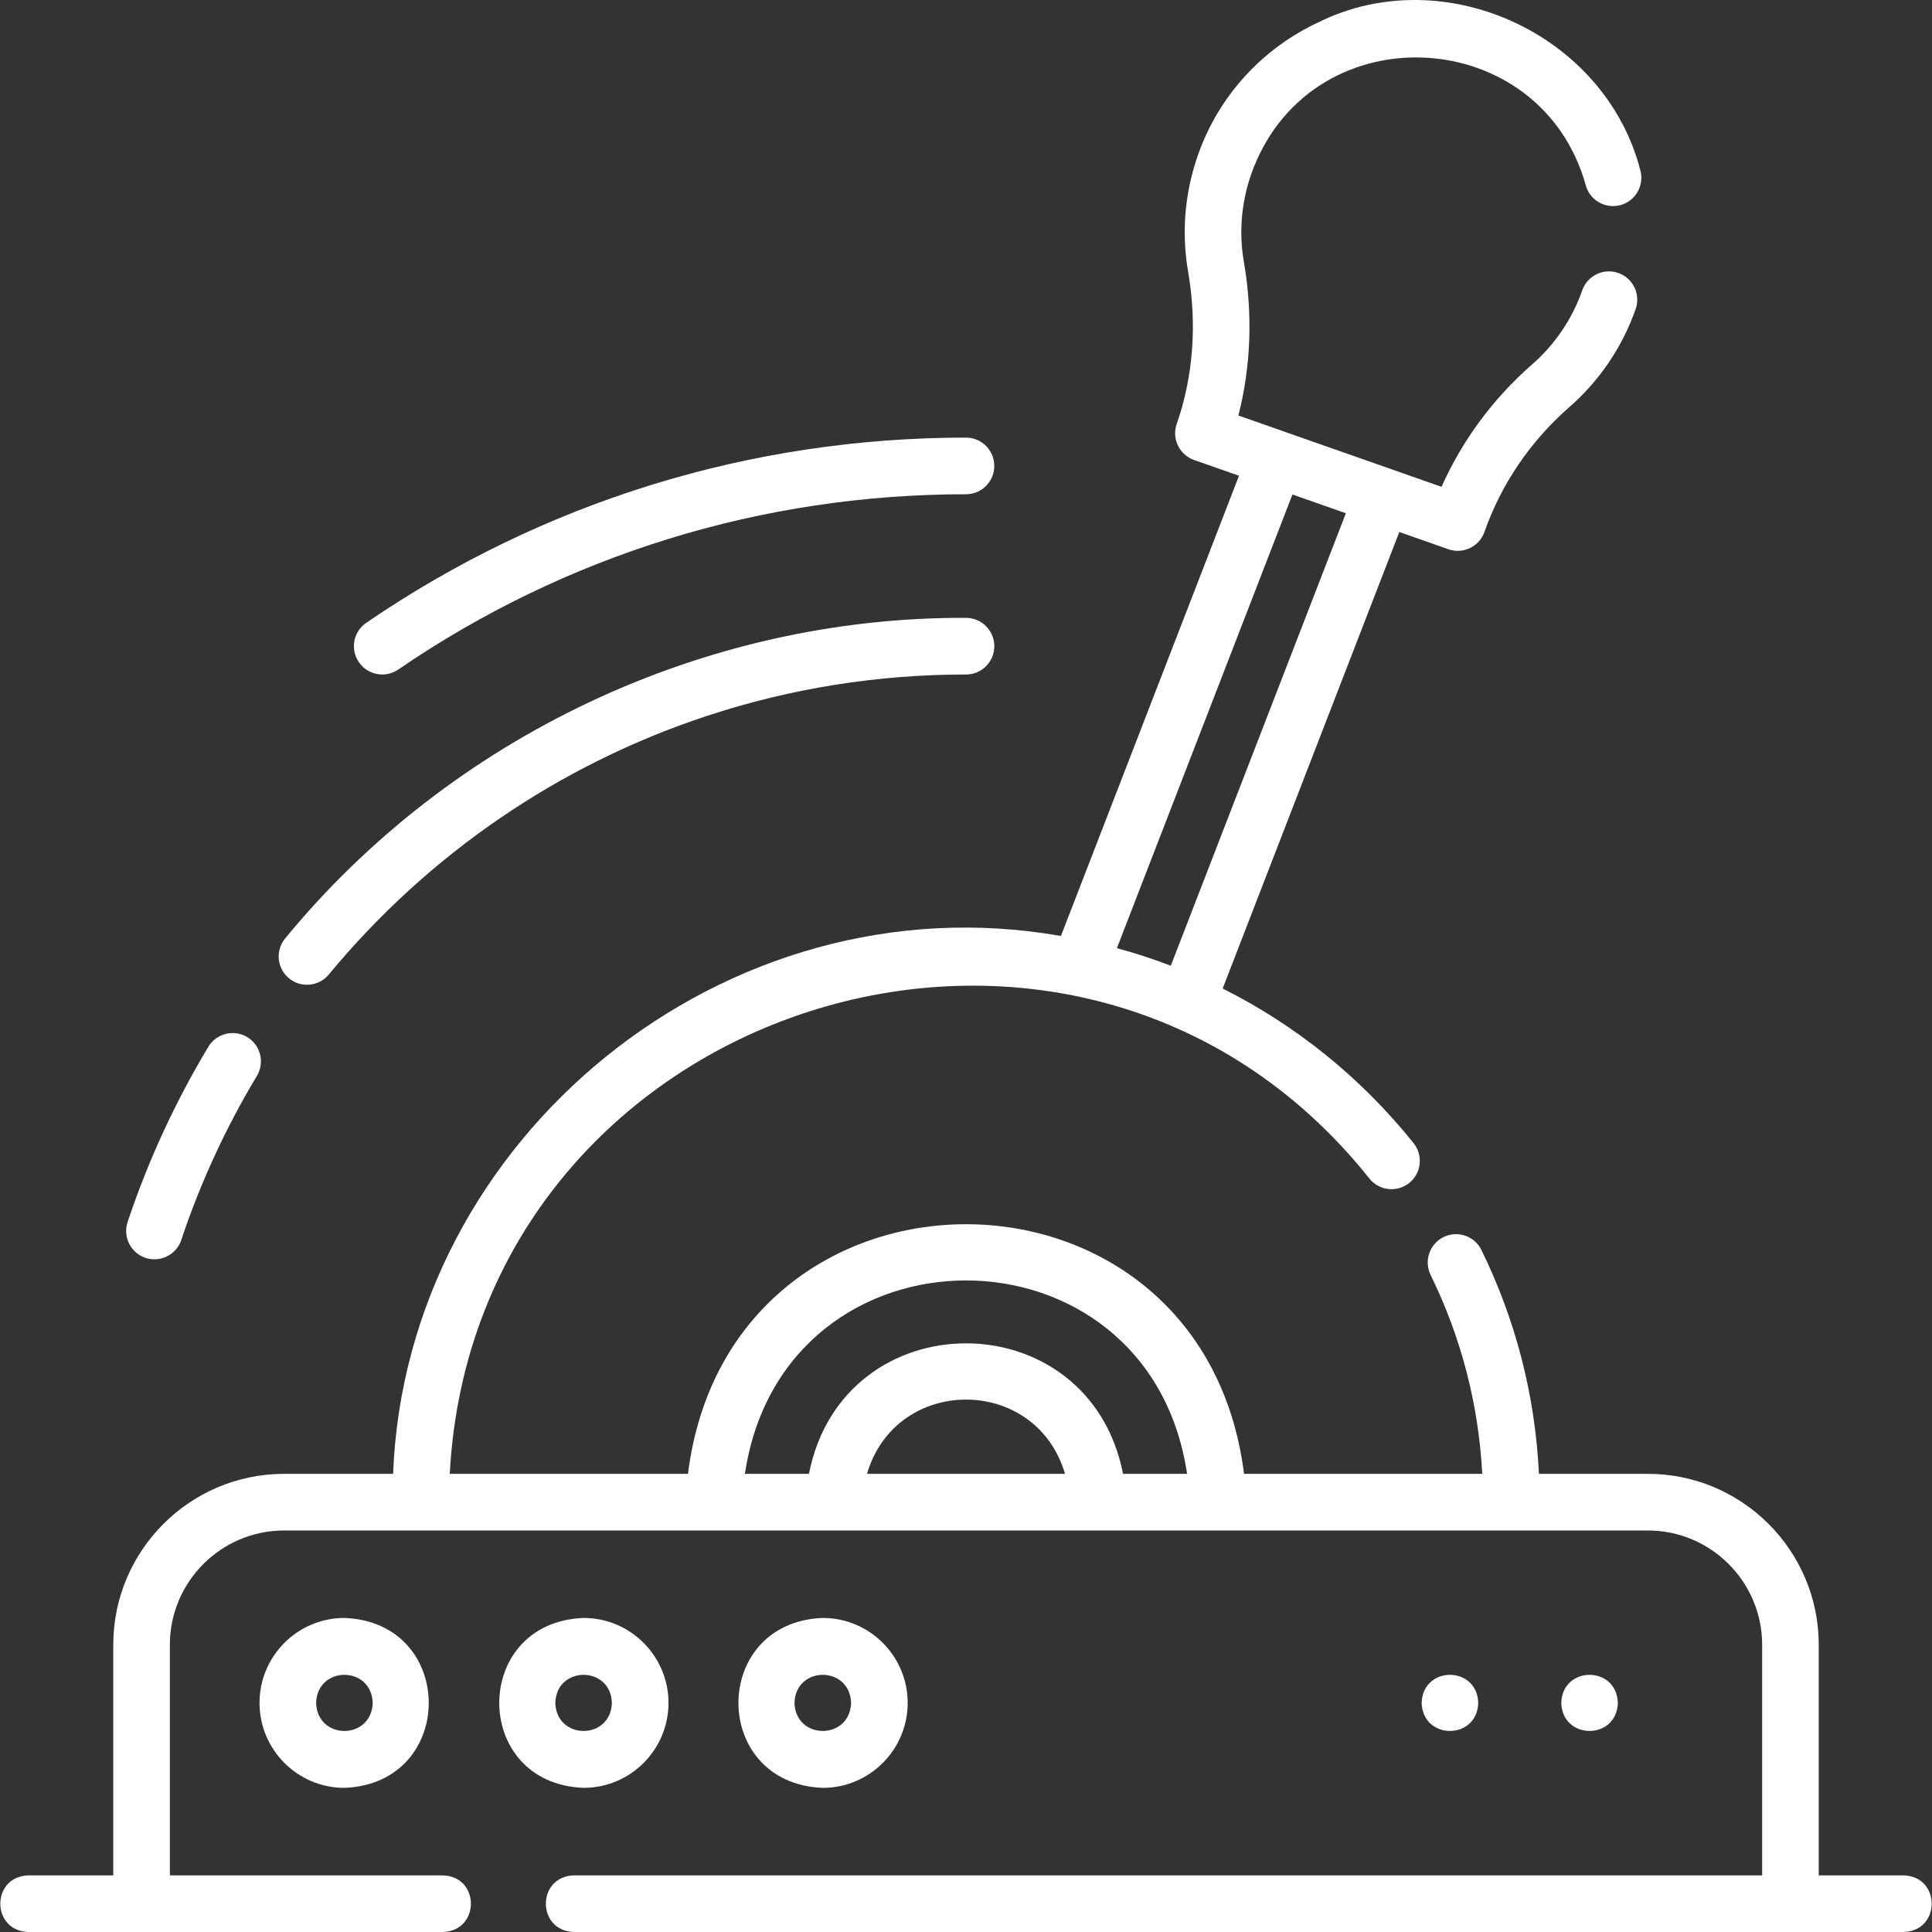 <?xml version="1.0"?>
<svg xmlns="http://www.w3.org/2000/svg" xmlns:xlink="http://www.w3.org/1999/xlink" xmlns:svgjs="http://svgjs.com/svgjs" version="1.1" width="512" height="512" x="0" y="0" viewBox="0 0 512.034 512.034" style="enable-background:new 0 0 512 512" xml:space="preserve"><rect x="0" y="0" width="512.034" height="512.034" fill="#333333" stroke="none"/><g><g xmlns="http://www.w3.org/2000/svg"><path d="m504.517 497.023h-22.5v-61.098c0-24.987-20.313-45.315-45.282-45.315h-28.875c-.991-20.736-6.104-40.656-15.236-59.317-1.822-3.722-6.312-5.263-10.034-3.44-3.72 1.823-5.259 6.319-3.437 10.042 8.117 16.589 12.709 34.289 13.687 52.716h-63.134c-11.084-88.242-136.325-88.179-147.376 0h-63.13c6.567-124.41 165.729-176.12 243.739-78.252 2.594 3.233 7.312 3.752 10.544 1.156 3.23-2.594 3.747-7.318 1.155-10.551-13.986-17.439-31.265-31.295-50.598-40.975l46.816-120.989 13.006 4.566c3.805 1.366 8.195-.649 9.56-4.597 4.445-12.678 12.232-24.124 22.519-33.099 7.967-6.951 14.036-15.928 17.555-25.959 1.371-3.911-.686-8.194-4.594-9.567-3.904-1.374-8.188.685-9.561 4.597-2.66 7.585-7.245 14.369-13.258 19.616-10.326 9.01-18.54 20.126-24.041 32.464l-53.842-18.901c3.339-12.949 3.852-26.877 1.458-40.714-1.44-8.326-.559-16.927 2.551-24.873 16.233-41.395 76.188-38.108 88.067 4.595 1.11 3.993 5.246 6.328 9.236 5.218 3.99-1.112 6.325-5.25 5.215-9.243-9.273-35.952-51.835-55.682-85.241-39.228-14.409 6.729-25.506 18.515-31.245 33.186-4.107 10.499-5.271 21.876-3.363 32.906 2.409 13.922 1.367 27.883-3.013 40.372-.658 1.878-.545 3.942.317 5.736.861 1.794 2.4 3.173 4.277 3.832l11.911 4.181-47.197 121.972c-88.701-15.655-173.533 53.178-176.993 142.55h-28.88c-24.97 0-45.283 20.328-45.283 45.315v61.098h-22.5c-9.916.307-9.909 14.707 0 15.011h109.849c9.916-.307 9.909-14.707 0-15.011h-72.349v-61.098c0-16.71 13.585-30.304 30.283-30.304h361.435c16.697 0 30.282 13.594 30.282 30.304v61.098h-314.913c-9.916.307-9.909 14.707 0 15.011h352.413c9.916-.307 9.909-14.707 0-15.011zm-161.983-365.968 14.161 4.971-46.4 119.914c-4.673-1.783-9.44-3.335-14.286-4.65zm-112.756 259.555c7.707-26.246 44.782-26.228 52.479 0zm67.861 0c-9.069-46.131-74.192-46.1-83.243 0h-16.97c10.201-68.367 107.006-68.317 117.182 0z" fill="#ffffff" data-original="#000000" style=""/><path d="m101.306 178.762c1.458 0 2.932-.425 4.227-1.31 44.42-30.396 96.456-46.463 150.484-46.463 4.143 0 7.5-3.36 7.5-7.505s-3.357-7.505-7.5-7.505c-57.063 0-112.026 16.973-158.951 49.083-3.419 2.34-4.296 7.01-1.958 10.432 1.453 2.125 3.804 3.268 6.198 3.268z" fill="#ffffff" data-original="#000000" style=""/><path d="m76.572 259.268c3.171 2.633 7.907 2.213 10.56-.992 26.438-31.938 61.101-55.641 100.241-68.545 22.076-7.279 45.171-10.969 68.645-10.969 4.143 0 7.5-3.36 7.5-7.505s-3.357-7.505-7.5-7.505c-69.225-.31-136.466 31.406-180.437 84.949-2.643 3.191-2.2 7.923.991 10.567z" fill="#ffffff" data-original="#000000" style=""/><path d="m38.559 333.364c3.825 1.308 8.185-.774 9.489-4.743 5.048-15.135 11.787-29.758 20.03-43.46 2.136-3.551.991-8.164-2.558-10.301-3.55-2.137-8.157-.992-10.294 2.559-8.809 14.644-16.012 30.272-21.407 46.45-1.311 3.932.811 8.183 4.74 9.495z" fill="#ffffff" data-original="#000000" style=""/><path d="m68.779 451.316c0 12.416 10.094 22.516 22.5 22.516 29.808-1.132 29.8-43.905 0-45.032-12.407 0-22.5 10.101-22.5 22.516zm30 0c-.315 9.919-14.687 9.917-15 0 .315-9.919 14.686-9.916 15 0z" fill="#ffffff" data-original="#000000" style=""/><path d="m177.169 451.316c0-12.416-10.094-22.516-22.5-22.516-29.808 1.132-29.8 43.905 0 45.032 12.407 0 22.5-10.1 22.5-22.516zm-30 0c.315-9.919 14.687-9.917 15 0-.315 9.919-14.686 9.917-15 0z" fill="#ffffff" data-original="#000000" style=""/><path d="m240.561 451.316c0-12.416-10.094-22.516-22.5-22.516-29.808 1.132-29.8 43.905 0 45.032 12.406 0 22.5-10.1 22.5-22.516zm-30 0c.315-9.919 14.687-9.917 15 0-.315 9.919-14.687 9.917-15 0z" fill="#ffffff" data-original="#000000" style=""/><path d="m391.778 451.315c-.306-9.914-14.695-9.911-15 0 .306 9.914 14.695 9.912 15 0z" fill="#ffffff" data-original="#000000" style=""/><path d="m428.778 451.315c-.306-9.914-14.695-9.911-15 0 .306 9.914 14.695 9.912 15 0z" fill="#ffffff" data-original="#000000" style=""/></g></g></svg>
